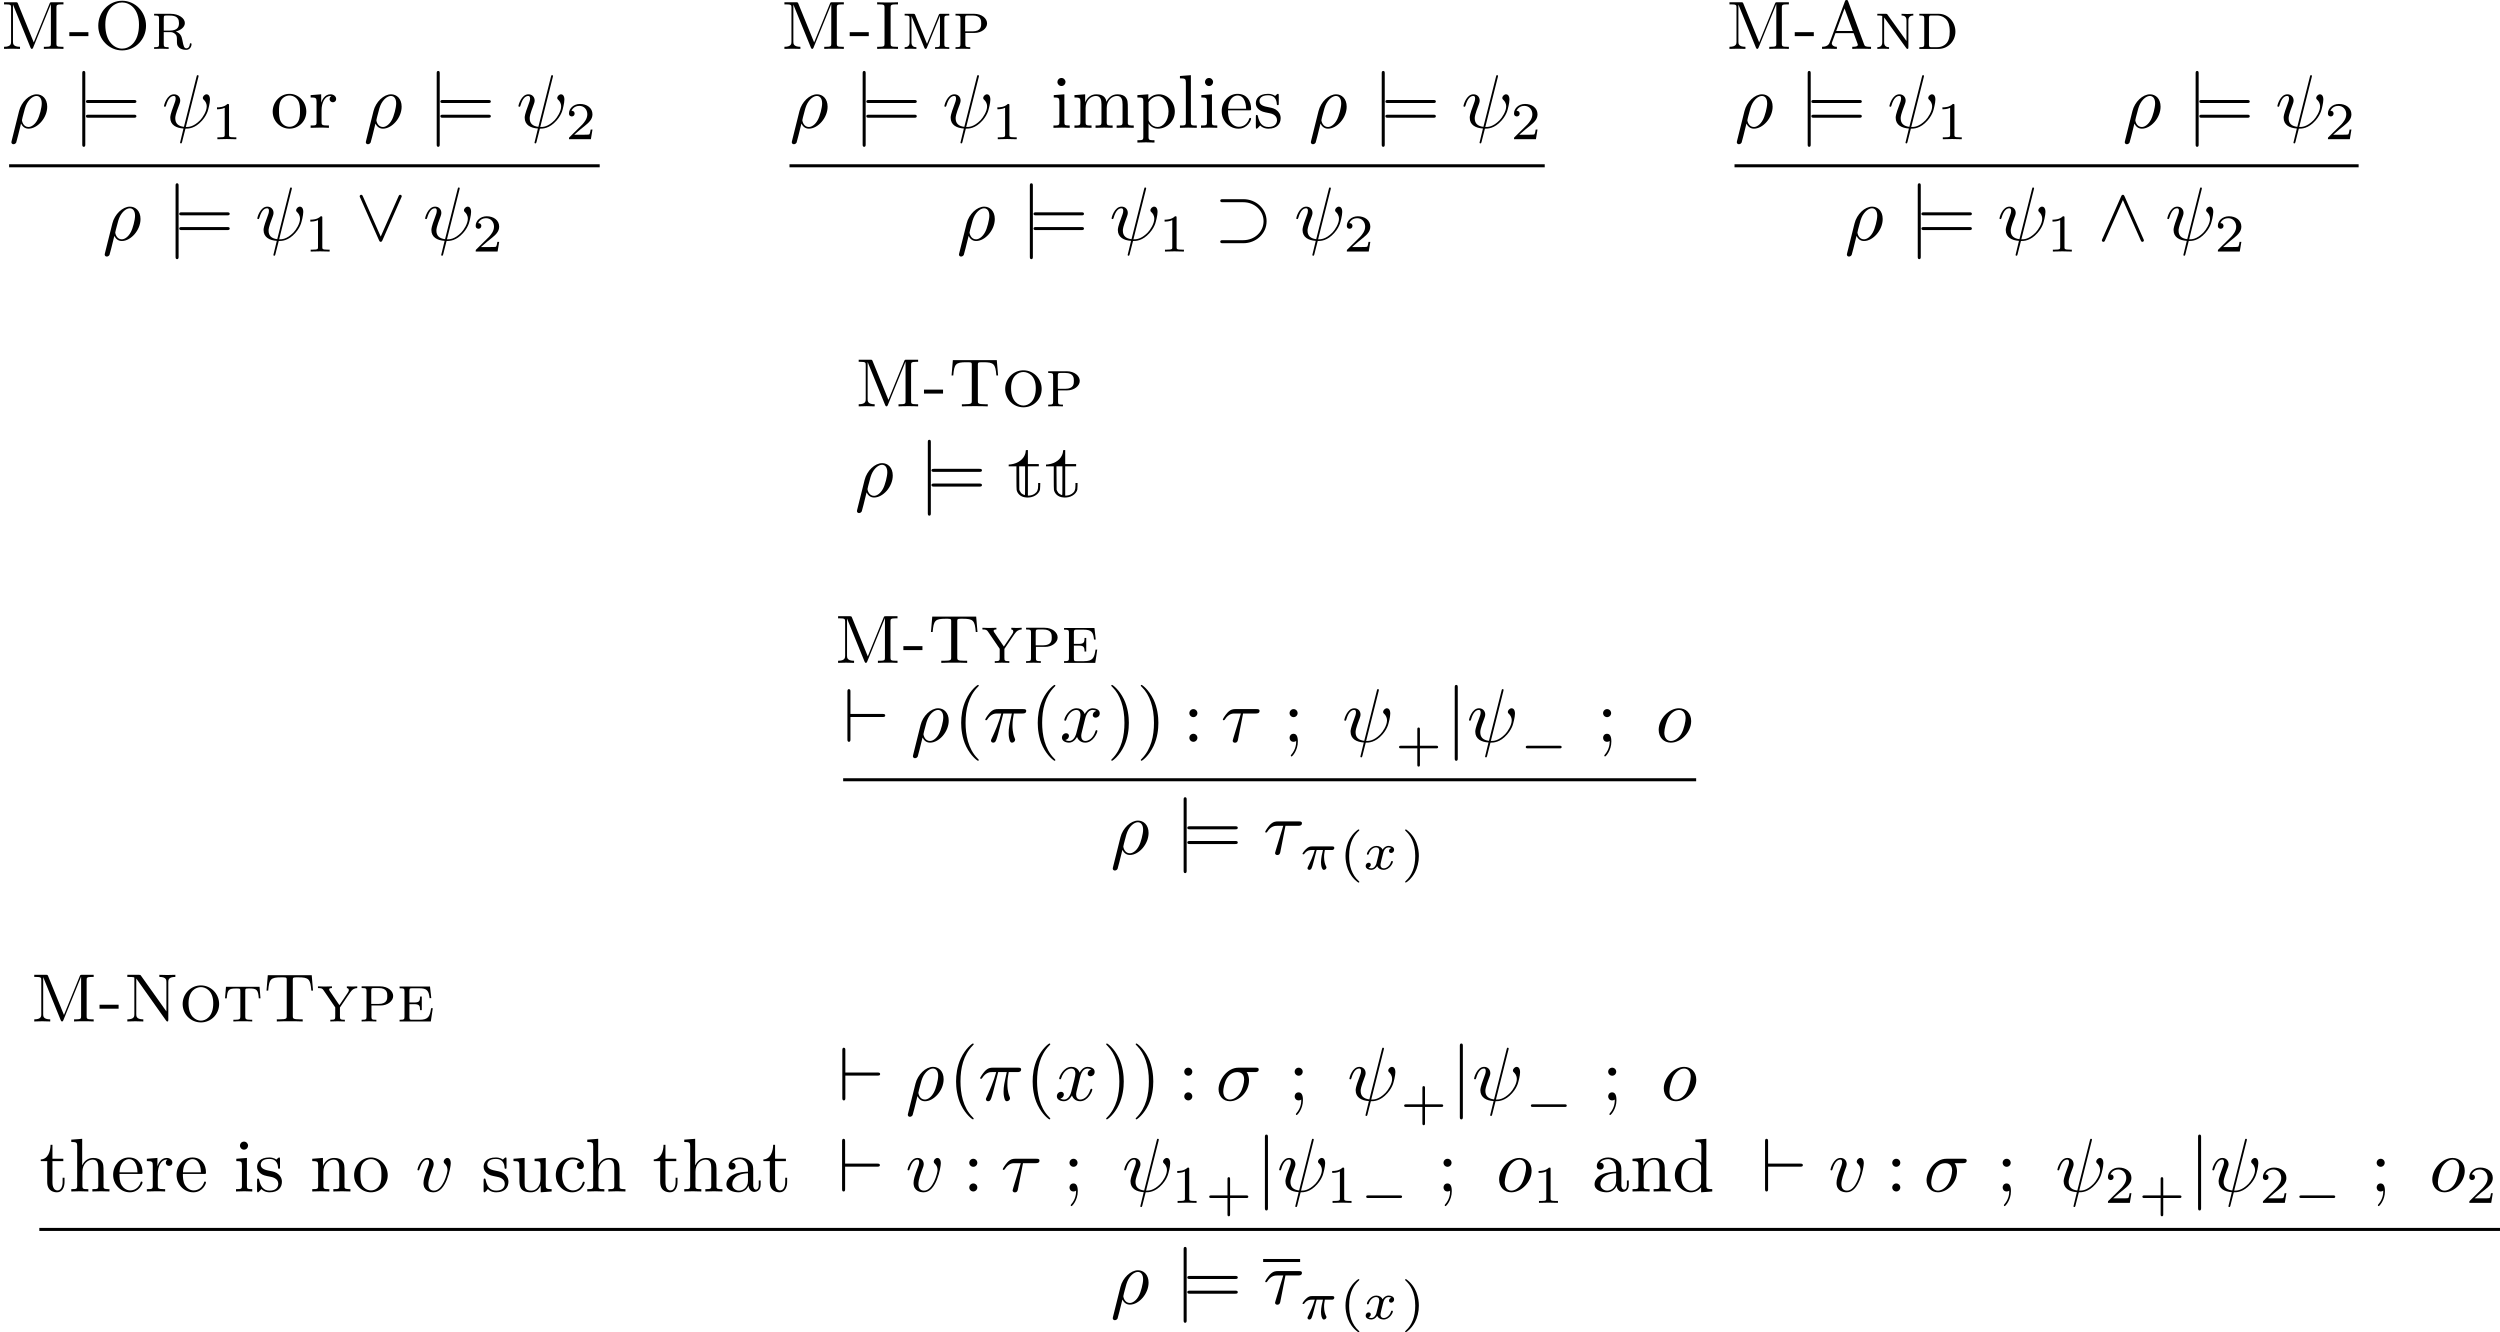 <?xml version='1.0' encoding='UTF-8'?>
<!-- This file was generated by dvisvgm 2.9.1 -->
<svg version='1.1' xmlns='http://www.w3.org/2000/svg' xmlns:xlink='http://www.w3.org/1999/xlink' width='459.423pt' height='244.819pt' viewBox='7.273 252.342 459.423 244.819'>
<defs>
<path id='g0-45' d='M3.039-1.863V-2.441H.259V-1.863H3.039Z'/>
<path id='g0-65' d='M7.621 0V-.309H7.442C6.804-.309 6.705-.399 6.605-.677L4.294-6.914C4.224-7.093 4.214-7.133 4.045-7.133C3.885-7.133 3.866-7.073 3.816-6.944L1.614-.996C1.524-.767 1.365-.319 .478-.309V0C.687-.01 1.086-.03 1.484-.03L2.64 0V-.309C2.132-.309 1.903-.568 1.903-.807C1.903-.867 1.903-.887 1.953-1.006L2.431-2.301H5.081L5.649-.777C5.699-.648 5.699-.628 5.699-.598C5.699-.309 5.141-.309 4.882-.309V0C5.24-.03 5.938-.03 6.316-.03L7.621 0ZM4.971-2.61H2.54L3.756-5.898L4.971-2.61Z'/>
<path id='g0-73' d='M3.537 0V-.309H3.278C2.491-.309 2.461-.418 2.461-.777V-6.027C2.461-6.386 2.491-6.496 3.278-6.496H3.537V-6.804C3.188-6.775 2.401-6.775 2.022-6.775C1.634-6.775 .847-6.775 .498-6.804V-6.496H.757C1.544-6.496 1.574-6.386 1.574-6.027V-.777C1.574-.418 1.544-.309 .757-.309H.498V0C.847-.03 1.634-.03 2.012-.03C2.401-.03 3.188-.03 3.537 0Z'/>
<path id='g0-77' d='M9.255 0V-.309H9.016C8.249-.309 8.229-.418 8.229-.777V-6.027C8.229-6.386 8.249-6.496 9.016-6.496H9.255V-6.804H7.572C7.342-6.804 7.313-6.804 7.233-6.615L4.922-.946L2.61-6.625C2.54-6.804 2.481-6.804 2.271-6.804H.588V-6.496H.827C1.594-6.496 1.614-6.386 1.614-6.027V-1.046C1.614-.777 1.614-.309 .588-.309V0L1.753-.03L2.919 0V-.309C1.893-.309 1.893-.777 1.893-1.046V-6.436L1.903-6.446L4.453-.179C4.493-.09 4.543 0 4.643 0S4.792-.09 4.832-.179L7.412-6.516L7.422-6.506V-.777C7.422-.418 7.402-.309 6.635-.309H6.396V0C6.765-.03 7.442-.03 7.831-.03S8.887-.03 9.255 0Z'/>
<path id='g0-78' d='M7.552-6.496V-6.804L6.386-6.775L5.22-6.804V-6.496C6.247-6.496 6.247-6.037 6.247-5.738V-1.465L2.55-6.665C2.451-6.795 2.441-6.804 2.232-6.804H.548V-6.496C.827-6.496 1.534-6.496 1.564-6.406C1.574-6.386 1.574-6.376 1.574-6.227V-1.066C1.574-.767 1.574-.309 .548-.309V0L1.714-.03L2.879 0V-.309C1.853-.309 1.853-.767 1.853-1.066V-6.267L6.207-.12C6.286 0 6.336 0 6.386 0C6.526 0 6.526-.07 6.526-.279V-5.738C6.526-6.037 6.526-6.496 7.552-6.496Z'/>
<path id='g0-79' d='M7.681-3.377C7.681-5.42 6.087-7.024 4.204-7.024C2.281-7.024 .717-5.4 .717-3.377C.717-1.365 2.301 .219 4.194 .219C6.117 .219 7.681-1.385 7.681-3.377ZM6.655-3.527C6.655-.927 5.22-.04 4.204-.04C3.128-.04 1.743-.976 1.743-3.527C1.743-5.958 3.188-6.775 4.194-6.775C5.24-6.775 6.655-5.928 6.655-3.527Z'/>
<path id='g0-84' d='M7.303-4.503L7.113-6.745H.707L.518-4.503H.767C.907-6.177 1.106-6.436 2.67-6.436C2.859-6.436 3.148-6.436 3.248-6.416C3.467-6.386 3.467-6.267 3.467-6.037V-.787C3.467-.448 3.467-.309 2.421-.309H2.022V0C2.431-.03 3.447-.03 3.905-.03S5.39-.03 5.798 0V-.309H5.4C4.354-.309 4.354-.448 4.354-.787V-6.037C4.354-6.267 4.354-6.386 4.573-6.416C4.672-6.436 4.961-6.436 5.151-6.436C6.705-6.436 6.914-6.177 7.054-4.503H7.303Z'/>
<path id='g0-100' d='M5.709-2.521C5.709-3.895 4.682-5.121 3.248-5.121H.448V-4.872C1.116-4.872 1.166-4.812 1.166-4.403V-.717C1.166-.309 1.116-.249 .448-.249V0H3.248C4.653 0 5.709-1.156 5.709-2.521ZM4.882-2.521C4.882-1.704 4.732-1.285 4.523-.966C4.364-.747 3.935-.249 3.019-.249H2.252C1.903-.249 1.853-.279 1.853-.677V-4.443C1.853-4.842 1.903-4.872 2.252-4.872H3.019C3.875-4.872 4.304-4.403 4.443-4.224C4.663-3.945 4.882-3.527 4.882-2.521Z'/>
<path id='g0-101' d='M5.27-1.933H5.021C4.852-.727 4.613-.249 3.337-.249H2.262C1.913-.249 1.863-.279 1.863-.677V-2.521H2.56C3.298-2.521 3.417-2.321 3.417-1.654H3.666V-3.636H3.417C3.417-2.969 3.298-2.77 2.56-2.77H1.863V-4.413C1.863-4.812 1.913-4.842 2.262-4.842H3.278C4.433-4.842 4.692-4.493 4.802-3.407H5.051L4.862-5.091H.428V-4.842C1.096-4.842 1.146-4.782 1.146-4.374V-.717C1.146-.309 1.096-.249 .428-.249V0H4.981L5.27-1.933Z'/>
<path id='g0-109' d='M6.974 0V-.249C6.306-.249 6.257-.309 6.257-.717V-4.403C6.257-4.812 6.306-4.872 6.974-4.872V-5.121H5.768C5.539-5.121 5.509-5.121 5.43-4.932L3.726-.747L2.012-4.941C1.943-5.121 1.883-5.121 1.674-5.121H.468V-4.872C1.136-4.872 1.186-4.812 1.186-4.403V-1.006C1.186-.777 1.186-.249 .468-.249V0L1.325-.03C1.474-.03 1.933-.02 2.182 0V-.249C1.465-.249 1.465-.777 1.465-1.006V-4.752L1.474-4.762L3.337-.179C3.377-.09 3.427 0 3.527 0S3.676-.09 3.716-.179L5.609-4.832L5.619-4.822V-.717C5.619-.309 5.569-.249 4.902-.249V0L5.938-.03C6.286-.03 6.645-.01 6.974 0Z'/>
<path id='g0-110' d='M5.679-4.872V-5.121L4.822-5.091C4.672-5.091 4.214-5.101 3.965-5.121V-4.872C4.682-4.872 4.682-4.344 4.682-4.115V-1.156L1.923-4.991C1.833-5.121 1.813-5.121 1.624-5.121H.428V-4.872C.667-4.872 .946-4.872 1.146-4.802V-1.006C1.146-.777 1.146-.249 .428-.249V0L1.285-.03C1.435-.03 1.893-.02 2.142 0V-.249C1.425-.249 1.425-.777 1.425-1.006V-4.573L1.524-4.453L4.653-.11C4.732 0 4.762 0 4.822 0C4.961 0 4.961-.07 4.961-.259V-4.115C4.961-4.344 4.961-4.872 5.679-4.872Z'/>
<path id='g0-111' d='M5.828-2.54C5.828-4.025 4.643-5.26 3.168-5.26C1.684-5.26 .508-4.025 .508-2.54C.508-1.036 1.714 .139 3.168 .139S5.828-1.036 5.828-2.54ZM4.971-2.65C4.971-.687 3.875-.12 3.168-.12S1.365-.687 1.365-2.65C1.365-4.523 2.501-5.011 3.168-5.011C3.846-5.011 4.971-4.513 4.971-2.65Z'/>
<path id='g0-112' d='M5.051-3.716C5.051-4.433 4.294-5.121 3.148-5.121H.448V-4.872C1.116-4.872 1.166-4.812 1.166-4.403V-.717C1.166-.309 1.116-.249 .448-.249V0L1.524-.03L2.6 0V-.249C1.933-.249 1.883-.309 1.883-.717V-2.331H3.218C4.214-2.331 5.051-2.959 5.051-3.716ZM4.194-3.716C4.194-3.328 4.194-2.56 2.939-2.56H1.853V-4.443C1.853-4.842 1.903-4.872 2.252-4.872H2.939C4.194-4.872 4.194-4.115 4.194-3.716Z'/>
<path id='g0-114' d='M5.908-.677C5.908-.727 5.908-.827 5.778-.827C5.669-.827 5.659-.737 5.659-.697C5.589-.09 5.23-.08 5.161-.08C4.961-.08 4.872-.209 4.812-.319C4.732-.478 4.672-.757 4.543-1.395C4.463-1.743 4.364-2.252 3.616-2.54C4.314-2.72 4.932-3.168 4.932-3.776C4.932-4.473 4.045-5.121 2.839-5.121H.448V-4.872C1.116-4.872 1.166-4.812 1.166-4.403V-.717C1.166-.309 1.116-.249 .448-.249V0L1.504-.03L2.57 0V-.249C1.903-.249 1.853-.309 1.853-.717V-2.451H2.75C2.999-2.451 3.258-2.441 3.567-2.132C3.776-1.913 3.776-1.674 3.776-1.235C3.776-.677 3.776-.498 4.095-.189C4.274-.01 4.672 .139 5.121 .139C5.758 .139 5.908-.478 5.908-.677ZM4.075-3.776C4.075-3.387 4.025-2.67 2.73-2.67H1.853V-4.443C1.853-4.692 1.873-4.792 1.973-4.842C2.042-4.872 2.311-4.872 2.491-4.872C3.228-4.872 4.075-4.842 4.075-3.776Z'/>
<path id='g0-116' d='M5.529-3.377L5.39-5.061H.498L.359-3.377H.608C.697-4.633 .897-4.812 2.002-4.812C2.56-4.812 2.59-4.812 2.59-4.384V-.757C2.59-.359 2.55-.249 1.783-.249H1.574V0C1.963-.03 2.55-.03 2.949-.03S3.935-.03 4.324 0V-.249H4.115C3.347-.249 3.308-.359 3.308-.757V-4.384C3.308-4.812 3.337-4.812 3.895-4.812C4.971-4.812 5.191-4.643 5.28-3.377H5.529Z'/>
<path id='g0-121' d='M5.918-4.872V-5.121C5.709-5.101 5.43-5.091 5.22-5.091C4.951-5.091 4.672-5.101 4.403-5.121V-4.872C4.623-4.852 4.692-4.732 4.692-4.573C4.692-4.423 4.613-4.304 4.543-4.194L3.318-2.381L1.943-4.403C1.893-4.473 1.823-4.573 1.823-4.672C1.823-4.872 2.112-4.872 2.232-4.872V-5.121L1.156-5.091C.887-5.091 .488-5.101 .189-5.121V-4.872C.707-4.872 .827-4.812 1.006-4.553L2.71-2.052V-.717C2.71-.309 2.66-.249 1.993-.249V0L3.049-.03L4.115 0V-.249C3.437-.249 3.397-.309 3.397-.747V-2.042L4.842-4.174C5.2-4.712 5.529-4.852 5.918-4.872Z'/>
<path id='g24-25' d='M4.491-2.803C4.491-3.006 4.31-3.006 4.191-3.006H1.562C1.276-3.006 1.081-2.943 .767-2.65C.586-2.49 .314-2.113 .314-2.05C.314-1.967 .404-1.967 .432-1.967C.509-1.967 .516-1.981 .558-2.043C.914-2.532 1.346-2.532 1.499-2.532H1.925C1.709-1.764 1.332-.941 1.123-.523C1.081-.432 1.011-.286 .99-.258C.983-.23 .969-.202 .969-.153C.969-.042 1.053 .07 1.213 .07C1.492 .07 1.569-.244 1.736-.872L2.169-2.532H2.999C2.894-2.113 2.741-1.478 2.741-.928C2.741-.649 2.776-.46 2.817-.307C2.929 .042 3.02 .07 3.131 .07C3.292 .07 3.459-.077 3.459-.244C3.459-.3 3.445-.328 3.403-.398C3.271-.656 3.145-1.053 3.145-1.625C3.145-1.757 3.145-2.036 3.243-2.532H4.115C4.24-2.532 4.296-2.532 4.373-2.587C4.47-2.657 4.491-2.769 4.491-2.803Z'/>
<path id='g24-120' d='M3.905-.997C3.905-1.088 3.815-1.088 3.794-1.088C3.696-1.088 3.689-1.053 3.661-.969C3.515-.488 3.096-.126 2.706-.126C2.427-.126 2.28-.314 2.28-.579C2.28-.76 2.448-1.395 2.643-2.169C2.783-2.706 3.096-2.88 3.327-2.88C3.327-2.88 3.557-2.88 3.703-2.783C3.48-2.72 3.396-2.525 3.396-2.399C3.396-2.246 3.515-2.141 3.675-2.141S4.066-2.273 4.066-2.566C4.066-2.957 3.619-3.075 3.34-3.075C2.992-3.075 2.713-2.845 2.559-2.58C2.434-2.866 2.113-3.075 1.723-3.075C.941-3.075 .495-2.218 .495-2.008C.495-1.918 .593-1.918 .614-1.918C.704-1.918 .711-1.946 .746-2.036C.921-2.58 1.36-2.88 1.702-2.88C1.932-2.88 2.12-2.755 2.12-2.42C2.12-2.28 2.036-1.932 1.974-1.695L1.736-.739C1.667-.502 1.437-.126 1.081-.126C1.06-.126 .851-.126 .704-.223C.99-.314 1.011-.565 1.011-.607C1.011-.76 .893-.865 .732-.865C.537-.865 .335-.697 .335-.439C.335-.091 .725 .07 1.067 .07C1.388 .07 1.674-.133 1.848-.425C2.015-.056 2.399 .07 2.678 .07C3.48 .07 3.905-.802 3.905-.997Z'/>
<path id='g27-40' d='M2.615 1.653C2.615 1.611 2.594 1.597 2.545 1.548C1.618 .711 1.276-.474 1.276-1.743C1.276-3.626 1.995-4.547 2.566-5.063C2.594-5.091 2.615-5.112 2.615-5.147C2.615-5.23 2.532-5.23 2.476-5.23C1.151-4.296 .802-2.817 .802-1.75C.802-.767 1.095 .76 2.476 1.736C2.532 1.736 2.615 1.736 2.615 1.653Z'/>
<path id='g27-41' d='M2.301-1.743C2.301-2.727 2.008-4.254 .628-5.23C.579-5.23 .495-5.23 .495-5.147C.495-5.112 .516-5.091 .558-5.042C1.158-4.491 1.827-3.55 1.827-1.75C1.827-.293 1.374 .809 .621 1.492C.502 1.611 .495 1.618 .495 1.653S.516 1.736 .586 1.736C.669 1.736 1.332 1.276 1.792 .404C2.099-.174 2.301-.928 2.301-1.743Z'/>
<path id='g27-43' d='M5.621-1.743C5.621-1.918 5.461-1.918 5.363-1.918H3.229V-4.059C3.229-4.149 3.229-4.317 3.062-4.317C2.887-4.317 2.887-4.156 2.887-4.059V-1.918H.746C.656-1.918 .488-1.918 .488-1.75C.488-1.576 .649-1.576 .746-1.576H2.887V.565C2.887 .656 2.887 .823 3.055 .823C3.229 .823 3.229 .663 3.229 .565V-1.576H5.363C5.454-1.576 5.621-1.576 5.621-1.743Z'/>
<path id='g27-49' d='M3.299 0V-.251H3.034C2.336-.251 2.336-.342 2.336-.572V-4.435C2.336-4.624 2.322-4.631 2.127-4.631C1.681-4.191 1.046-4.184 .76-4.184V-3.933C.928-3.933 1.388-3.933 1.771-4.129V-.572C1.771-.342 1.771-.251 1.074-.251H.809V0L2.05-.028L3.299 0Z'/>
<path id='g27-50' d='M3.522-1.269H3.285C3.264-1.116 3.194-.704 3.103-.635C3.048-.593 2.511-.593 2.413-.593H1.13C1.862-1.241 2.106-1.437 2.525-1.764C3.041-2.176 3.522-2.608 3.522-3.271C3.522-4.115 2.783-4.631 1.89-4.631C1.025-4.631 .439-4.024 .439-3.382C.439-3.027 .739-2.992 .809-2.992C.976-2.992 1.179-3.11 1.179-3.361C1.179-3.487 1.13-3.731 .767-3.731C.983-4.226 1.458-4.38 1.785-4.38C2.483-4.38 2.845-3.836 2.845-3.271C2.845-2.664 2.413-2.183 2.19-1.932L.509-.272C.439-.209 .439-.195 .439 0H3.313L3.522-1.269Z'/>
<path id='g34-40' d='M3.298 2.391C3.298 2.361 3.298 2.341 3.128 2.172C1.883 .917 1.564-.966 1.564-2.491C1.564-4.224 1.943-5.958 3.168-7.203C3.298-7.323 3.298-7.342 3.298-7.372C3.298-7.442 3.258-7.472 3.198-7.472C3.098-7.472 2.202-6.795 1.614-5.529C1.106-4.433 .986-3.328 .986-2.491C.986-1.714 1.096-.508 1.644 .618C2.242 1.843 3.098 2.491 3.198 2.491C3.258 2.491 3.298 2.461 3.298 2.391Z'/>
<path id='g34-41' d='M2.879-2.491C2.879-3.268 2.77-4.473 2.222-5.599C1.624-6.824 .767-7.472 .667-7.472C.608-7.472 .568-7.432 .568-7.372C.568-7.342 .568-7.323 .757-7.143C1.733-6.157 2.301-4.573 2.301-2.491C2.301-.787 1.933 .966 .697 2.222C.568 2.341 .568 2.361 .568 2.391C.568 2.451 .608 2.491 .667 2.491C.767 2.491 1.664 1.813 2.252 .548C2.76-.548 2.879-1.654 2.879-2.491Z'/>
<path id='g34-58' d='M1.913-3.766C1.913-4.055 1.674-4.294 1.385-4.294S.857-4.055 .857-3.766S1.096-3.238 1.385-3.238S1.913-3.477 1.913-3.766ZM1.913-.528C1.913-.817 1.674-1.056 1.385-1.056S.857-.817 .857-.528S1.096 0 1.385 0S1.913-.239 1.913-.528Z'/>
<path id='g34-59' d='M1.913-3.766C1.913-4.055 1.674-4.294 1.385-4.294S.857-4.055 .857-3.766S1.096-3.238 1.385-3.238S1.913-3.477 1.913-3.766ZM1.943-.03C1.943-.319 1.923-1.056 1.385-1.056C1.036-1.056 .857-.787 .857-.528S1.026 0 1.385 0C1.435 0 1.465-.01 1.465-.01C1.534-.02 1.644-.04 1.724-.11C1.724 .169 1.724 .946 1.086 1.684C1.016 1.763 1.016 1.783 1.016 1.813C1.016 1.883 1.066 1.923 1.116 1.923C1.225 1.923 1.943 1.126 1.943-.03Z'/>
<path id='g34-61' d='M7.183-3.457C7.183-3.656 6.994-3.656 6.854-3.656H.887C.747-3.656 .558-3.656 .558-3.457S.747-3.258 .897-3.258H6.844C6.994-3.258 7.183-3.258 7.183-3.457ZM7.183-1.524C7.183-1.724 6.994-1.724 6.844-1.724H.897C.747-1.724 .558-1.724 .558-1.524S.747-1.325 .887-1.325H6.854C6.994-1.325 7.183-1.325 7.183-1.524Z'/>
<path id='g34-97' d='M4.812-.887V-1.445H4.563V-.887C4.563-.309 4.314-.249 4.204-.249C3.875-.249 3.836-.697 3.836-.747V-2.74C3.836-3.158 3.836-3.547 3.477-3.915C3.088-4.304 2.59-4.463 2.112-4.463C1.295-4.463 .608-3.995 .608-3.337C.608-3.039 .807-2.869 1.066-2.869C1.345-2.869 1.524-3.068 1.524-3.328C1.524-3.447 1.474-3.776 1.016-3.786C1.285-4.134 1.773-4.244 2.092-4.244C2.58-4.244 3.148-3.856 3.148-2.969V-2.6C2.64-2.57 1.943-2.54 1.315-2.242C.568-1.903 .319-1.385 .319-.946C.319-.139 1.285 .11 1.913 .11C2.57 .11 3.029-.289 3.218-.757C3.258-.359 3.527 .06 3.995 .06C4.204 .06 4.812-.08 4.812-.887ZM3.148-1.395C3.148-.448 2.431-.11 1.983-.11C1.494-.11 1.086-.458 1.086-.956C1.086-1.504 1.504-2.331 3.148-2.391V-1.395Z'/>
<path id='g34-99' d='M4.134-1.186C4.134-1.285 4.035-1.285 4.005-1.285C3.915-1.285 3.895-1.245 3.875-1.186C3.587-.259 2.939-.139 2.57-.139C2.042-.139 1.166-.568 1.166-2.172C1.166-3.796 1.983-4.214 2.511-4.214C2.6-4.214 3.228-4.204 3.577-3.846C3.168-3.816 3.108-3.517 3.108-3.387C3.108-3.128 3.288-2.929 3.567-2.929C3.826-2.929 4.025-3.098 4.025-3.397C4.025-4.075 3.268-4.463 2.501-4.463C1.255-4.463 .339-3.387 .339-2.152C.339-.877 1.325 .11 2.481 .11C3.816 .11 4.134-1.086 4.134-1.186Z'/>
<path id='g34-100' d='M5.25 0V-.309C4.553-.309 4.473-.379 4.473-.867V-6.914L3.039-6.804V-6.496C3.736-6.496 3.816-6.426 3.816-5.938V-3.786C3.527-4.144 3.098-4.403 2.56-4.403C1.385-4.403 .339-3.427 .339-2.142C.339-.877 1.315 .11 2.451 .11C3.088 .11 3.537-.229 3.786-.548V.11L5.25 0ZM3.786-1.176C3.786-.996 3.786-.976 3.676-.807C3.377-.329 2.929-.11 2.501-.11C2.052-.11 1.694-.369 1.455-.747C1.196-1.156 1.166-1.724 1.166-2.132C1.166-2.501 1.186-3.098 1.474-3.547C1.684-3.856 2.062-4.184 2.6-4.184C2.949-4.184 3.367-4.035 3.676-3.587C3.786-3.417 3.786-3.397 3.786-3.218V-1.176Z'/>
<path id='g34-101' d='M4.134-1.186C4.134-1.285 4.055-1.305 4.005-1.305C3.915-1.305 3.895-1.245 3.875-1.166C3.527-.139 2.63-.139 2.531-.139C2.032-.139 1.634-.438 1.405-.807C1.106-1.285 1.106-1.943 1.106-2.301H3.885C4.105-2.301 4.134-2.301 4.134-2.511C4.134-3.497 3.597-4.463 2.351-4.463C1.196-4.463 .279-3.437 .279-2.192C.279-.857 1.325 .11 2.471 .11C3.686 .11 4.134-.996 4.134-1.186ZM3.477-2.511H1.116C1.176-3.995 2.012-4.244 2.351-4.244C3.377-4.244 3.477-2.899 3.477-2.511Z'/>
<path id='g34-104' d='M5.33 0V-.309C4.812-.309 4.563-.309 4.553-.608V-2.511C4.553-3.367 4.553-3.676 4.244-4.035C4.105-4.204 3.776-4.403 3.198-4.403C2.361-4.403 1.923-3.806 1.763-3.447H1.753V-6.914L.319-6.804V-6.496C1.016-6.496 1.096-6.426 1.096-5.938V-.757C1.096-.309 .986-.309 .319-.309V0L1.445-.03L2.56 0V-.309C1.893-.309 1.783-.309 1.783-.757V-2.59C1.783-3.626 2.491-4.184 3.128-4.184C3.756-4.184 3.866-3.646 3.866-3.078V-.757C3.866-.309 3.756-.309 3.088-.309V0L4.214-.03L5.33 0Z'/>
<path id='g34-105' d='M2.461 0V-.309C1.803-.309 1.763-.359 1.763-.747V-4.403L.369-4.294V-3.985C1.016-3.985 1.106-3.925 1.106-3.437V-.757C1.106-.309 .996-.309 .329-.309V0L1.425-.03C1.773-.03 2.122-.01 2.461 0ZM1.913-6.017C1.913-6.286 1.684-6.545 1.385-6.545C1.046-6.545 .847-6.267 .847-6.017C.847-5.748 1.076-5.489 1.375-5.489C1.714-5.489 1.913-5.768 1.913-6.017Z'/>
<path id='g34-108' d='M2.54 0V-.309C1.873-.309 1.763-.309 1.763-.757V-6.914L.329-6.804V-6.496C1.026-6.496 1.106-6.426 1.106-5.938V-.757C1.106-.309 .996-.309 .329-.309V0L1.435-.03L2.54 0Z'/>
<path id='g34-109' d='M8.1 0V-.309C7.582-.309 7.333-.309 7.323-.608V-2.511C7.323-3.367 7.323-3.676 7.014-4.035C6.874-4.204 6.545-4.403 5.968-4.403C5.131-4.403 4.692-3.806 4.523-3.427C4.384-4.294 3.646-4.403 3.198-4.403C2.471-4.403 2.002-3.975 1.724-3.357V-4.403L.319-4.294V-3.985C1.016-3.985 1.096-3.915 1.096-3.427V-.757C1.096-.309 .986-.309 .319-.309V0L1.445-.03L2.56 0V-.309C1.893-.309 1.783-.309 1.783-.757V-2.59C1.783-3.626 2.491-4.184 3.128-4.184C3.756-4.184 3.866-3.646 3.866-3.078V-.757C3.866-.309 3.756-.309 3.088-.309V0L4.214-.03L5.33 0V-.309C4.663-.309 4.553-.309 4.553-.757V-2.59C4.553-3.626 5.26-4.184 5.898-4.184C6.526-4.184 6.635-3.646 6.635-3.078V-.757C6.635-.309 6.526-.309 5.858-.309V0L6.984-.03L8.1 0Z'/>
<path id='g34-110' d='M5.33 0V-.309C4.812-.309 4.563-.309 4.553-.608V-2.511C4.553-3.367 4.553-3.676 4.244-4.035C4.105-4.204 3.776-4.403 3.198-4.403C2.471-4.403 2.002-3.975 1.724-3.357V-4.403L.319-4.294V-3.985C1.016-3.985 1.096-3.915 1.096-3.427V-.757C1.096-.309 .986-.309 .319-.309V0L1.445-.03L2.56 0V-.309C1.893-.309 1.783-.309 1.783-.757V-2.59C1.783-3.626 2.491-4.184 3.128-4.184C3.756-4.184 3.866-3.646 3.866-3.078V-.757C3.866-.309 3.756-.309 3.088-.309V0L4.214-.03L5.33 0Z'/>
<path id='g34-111' d='M4.692-2.132C4.692-3.407 3.696-4.463 2.491-4.463C1.245-4.463 .279-3.377 .279-2.132C.279-.847 1.315 .11 2.481 .11C3.686 .11 4.692-.867 4.692-2.132ZM3.866-2.212C3.866-1.853 3.866-1.315 3.646-.877C3.427-.428 2.989-.139 2.491-.139C2.062-.139 1.624-.349 1.355-.807C1.106-1.245 1.106-1.853 1.106-2.212C1.106-2.6 1.106-3.138 1.345-3.577C1.614-4.035 2.082-4.244 2.481-4.244C2.919-4.244 3.347-4.025 3.606-3.597S3.866-2.59 3.866-2.212Z'/>
<path id='g34-112' d='M5.191-2.152C5.191-3.417 4.224-4.403 3.108-4.403C2.331-4.403 1.913-3.965 1.714-3.746V-4.403L.279-4.294V-3.985C.986-3.985 1.056-3.925 1.056-3.487V1.176C1.056 1.624 .946 1.624 .279 1.624V1.933L1.395 1.903L2.521 1.933V1.624C1.853 1.624 1.743 1.624 1.743 1.176V-.498V-.588C1.793-.428 2.212 .11 2.969 .11C4.154 .11 5.191-.867 5.191-2.152ZM4.364-2.152C4.364-.946 3.666-.11 2.929-.11C2.531-.11 2.152-.309 1.883-.717C1.743-.927 1.743-.936 1.743-1.136V-3.357C2.032-3.866 2.521-4.154 3.029-4.154C3.756-4.154 4.364-3.278 4.364-2.152Z'/>
<path id='g34-114' d='M3.626-3.796C3.626-4.115 3.318-4.403 2.889-4.403C2.162-4.403 1.803-3.736 1.664-3.308V-4.403L.279-4.294V-3.985C.976-3.985 1.056-3.915 1.056-3.427V-.757C1.056-.309 .946-.309 .279-.309V0L1.415-.03C1.813-.03 2.281-.03 2.68 0V-.309H2.471C1.733-.309 1.714-.418 1.714-.777V-2.311C1.714-3.298 2.132-4.184 2.889-4.184C2.959-4.184 2.979-4.184 2.999-4.174C2.969-4.164 2.77-4.045 2.77-3.786C2.77-3.507 2.979-3.357 3.198-3.357C3.377-3.357 3.626-3.477 3.626-3.796Z'/>
<path id='g34-115' d='M3.587-1.275C3.587-1.803 3.288-2.102 3.168-2.222C2.839-2.54 2.451-2.62 2.032-2.7C1.474-2.809 .807-2.939 .807-3.517C.807-3.866 1.066-4.274 1.923-4.274C3.019-4.274 3.068-3.377 3.088-3.068C3.098-2.979 3.208-2.979 3.208-2.979C3.337-2.979 3.337-3.029 3.337-3.218V-4.224C3.337-4.394 3.337-4.463 3.228-4.463C3.178-4.463 3.158-4.463 3.029-4.344C2.999-4.304 2.899-4.214 2.859-4.184C2.481-4.463 2.072-4.463 1.923-4.463C.707-4.463 .329-3.796 .329-3.238C.329-2.889 .488-2.61 .757-2.391C1.076-2.132 1.355-2.072 2.072-1.933C2.291-1.893 3.108-1.733 3.108-1.016C3.108-.508 2.76-.11 1.983-.11C1.146-.11 .787-.677 .598-1.524C.568-1.654 .558-1.694 .458-1.694C.329-1.694 .329-1.624 .329-1.445V-.13C.329 .04 .329 .11 .438 .11C.488 .11 .498 .1 .687-.09C.707-.11 .707-.13 .887-.319C1.325 .1 1.773 .11 1.983 .11C3.128 .11 3.587-.558 3.587-1.275Z'/>
<path id='g34-116' d='M3.308-1.235V-1.803H3.059V-1.255C3.059-.518 2.76-.139 2.391-.139C1.724-.139 1.724-1.046 1.724-1.215V-3.985H3.148V-4.294H1.724V-6.127H1.474C1.465-5.31 1.166-4.244 .189-4.204V-3.985H1.036V-1.235C1.036-.01 1.963 .11 2.321 .11C3.029 .11 3.308-.598 3.308-1.235Z'/>
<path id='g34-117' d='M5.33 0V-.309C4.633-.309 4.553-.379 4.553-.867V-4.403L3.088-4.294V-3.985C3.786-3.985 3.866-3.915 3.866-3.427V-1.654C3.866-.787 3.387-.11 2.66-.11C1.823-.11 1.783-.578 1.783-1.096V-4.403L.319-4.294V-3.985C1.096-3.985 1.096-3.955 1.096-3.068V-1.574C1.096-.797 1.096 .11 2.61 .11C3.168 .11 3.606-.169 3.895-.787V.11L5.33 0Z'/>
<path id='g25-25' d='M5.649-4.055C5.649-4.294 5.44-4.294 5.25-4.294H1.913C1.694-4.294 1.315-4.294 .877-3.826C.528-3.437 .269-2.979 .269-2.929C.269-2.929 .269-2.829 .389-2.829C.468-2.829 .488-2.869 .548-2.949C1.036-3.716 1.614-3.716 1.813-3.716H2.381C2.062-2.511 1.524-1.305 1.106-.399C1.026-.249 1.026-.229 1.026-.159C1.026 .03 1.186 .11 1.315 .11C1.614 .11 1.694-.169 1.813-.538C1.953-.996 1.953-1.016 2.082-1.514L2.64-3.716H3.766C3.437-2.242 3.347-1.813 3.347-1.146C3.347-.996 3.347-.727 3.427-.389C3.527 .05 3.636 .11 3.786 .11C3.985 .11 4.194-.07 4.194-.269C4.194-.329 4.194-.349 4.134-.488C3.846-1.205 3.846-1.853 3.846-2.132C3.846-2.66 3.915-3.198 4.025-3.716H5.161C5.29-3.716 5.649-3.716 5.649-4.055Z'/>
<path id='g25-26' d='M5.001-2.78C5.001-3.836 4.344-4.403 3.616-4.403C2.65-4.403 1.604-3.407 1.305-2.192L.329 1.724C.299 1.843 .299 1.883 .299 1.883C.299 2.032 .408 2.152 .578 2.152C.787 2.152 .907 1.973 .927 1.943C.976 1.853 1.295 .518 1.564-.558C1.763-.159 2.082 .11 2.55 .11C3.716 .11 5.001-1.295 5.001-2.78ZM4.284-3.208C4.284-2.66 3.995-1.544 3.726-1.056C3.397-.428 2.919-.11 2.54-.11C1.843-.11 1.684-.907 1.684-.996C1.684-1.036 1.733-1.235 1.763-1.365C2.042-2.481 2.142-2.839 2.361-3.238C2.79-3.965 3.288-4.184 3.597-4.184C3.965-4.184 4.284-3.895 4.284-3.208Z'/>
<path id='g25-27' d='M5.649-4.055C5.649-4.294 5.44-4.294 5.26-4.294H2.989C1.484-4.294 .379-2.65 .379-1.465C.379-.588 .966 .11 1.873 .11C3.049 .11 4.374-1.096 4.374-2.63C4.374-2.8 4.374-3.278 4.065-3.716H5.161C5.29-3.716 5.649-3.716 5.649-4.055ZM3.736-2.75C3.736-2.281 3.537-1.465 3.198-.956C2.809-.369 2.271-.11 1.883-.11C1.395-.11 .996-.468 .996-1.186C.996-1.484 1.116-2.301 1.465-2.889C1.883-3.577 2.481-3.716 2.819-3.716C3.656-3.716 3.736-3.059 3.736-2.75Z'/>
<path id='g25-28' d='M5.091-4.055C5.091-4.294 4.882-4.294 4.692-4.294H1.903C1.704-4.294 1.315-4.294 .877-3.826C.548-3.467 .269-2.989 .269-2.929C.269-2.929 .269-2.829 .389-2.829C.468-2.829 .488-2.869 .548-2.949C1.036-3.716 1.604-3.716 1.813-3.716H2.64L1.664-.518C1.624-.399 1.564-.189 1.564-.149C1.564-.04 1.634 .12 1.853 .12C2.182 .12 2.232-.159 2.262-.309L2.929-3.716H4.603C4.732-3.716 5.091-3.716 5.091-4.055Z'/>
<path id='g25-32' d='M6.017-2.152C6.107-2.401 6.326-3.268 6.326-3.706C6.326-4.264 6.057-4.403 5.888-4.403C5.639-4.403 5.39-4.144 5.39-3.925C5.39-3.796 5.45-3.736 5.539-3.656C5.649-3.547 5.898-3.288 5.898-2.809C5.898-2.172 5.38-1.355 5.031-.996C4.154-.11 3.517-.11 3.158-.11L4.802-6.655C4.812-6.695 4.832-6.755 4.832-6.804C4.832-6.904 4.762-6.914 4.712-6.914C4.613-6.914 4.603-6.894 4.563-6.715L2.909-.13C2.152-.219 1.773-.588 1.773-1.245C1.773-1.445 1.773-1.704 2.311-3.098C2.351-3.218 2.421-3.387 2.421-3.587C2.421-4.035 2.102-4.403 1.604-4.403C.658-4.403 .289-2.959 .289-2.869C.289-2.77 .408-2.77 .408-2.77C.508-2.77 .518-2.79 .568-2.949C.837-3.895 1.235-4.184 1.574-4.184C1.654-4.184 1.823-4.184 1.823-3.866C1.823-3.606 1.724-3.357 1.594-3.009C1.116-1.753 1.116-1.494 1.116-1.325C1.116-.379 1.893 .03 2.849 .09C2.77 .448 2.77 .468 2.63 .996C2.6 1.106 2.401 1.913 2.401 1.943C2.401 1.943 2.401 2.042 2.521 2.042C2.521 2.042 2.59 2.042 2.61 2.002C2.64 1.983 2.7 1.733 2.73 1.594L3.108 .11C3.477 .11 4.354 .11 5.29-.956C5.699-1.415 5.908-1.853 6.017-2.152Z'/>
<path id='g25-111' d='M4.672-2.72C4.672-3.756 3.975-4.403 3.078-4.403C1.743-4.403 .408-2.989 .408-1.574C.408-.588 1.076 .11 2.002 .11C3.328 .11 4.672-1.265 4.672-2.72ZM3.945-3.108C3.945-2.72 3.746-1.674 3.367-1.026C3.019-.448 2.471-.11 2.012-.11C1.584-.11 1.146-.418 1.146-1.196C1.146-1.684 1.405-2.76 1.724-3.268C2.222-4.035 2.79-4.184 3.068-4.184C3.646-4.184 3.945-3.706 3.945-3.108Z'/>
<path id='g25-118' d='M4.663-3.706C4.663-4.244 4.403-4.403 4.224-4.403C3.975-4.403 3.736-4.144 3.736-3.925C3.736-3.796 3.786-3.736 3.895-3.626C4.105-3.427 4.234-3.168 4.234-2.809C4.234-2.391 3.626-.11 2.461-.11C1.953-.11 1.724-.458 1.724-.976C1.724-1.534 1.993-2.262 2.301-3.088C2.371-3.258 2.421-3.397 2.421-3.587C2.421-4.035 2.102-4.403 1.604-4.403C.667-4.403 .289-2.959 .289-2.869C.289-2.77 .408-2.77 .408-2.77C.508-2.77 .518-2.79 .568-2.949C.857-3.955 1.285-4.184 1.574-4.184C1.654-4.184 1.823-4.184 1.823-3.866C1.823-3.616 1.724-3.347 1.654-3.168C1.215-2.012 1.086-1.554 1.086-1.126C1.086-.05 1.963 .11 2.421 .11C4.095 .11 4.663-3.188 4.663-3.706Z'/>
<path id='g25-120' d='M4.941-1.425C4.941-1.524 4.852-1.524 4.822-1.524C4.732-1.524 4.712-1.484 4.692-1.415C4.364-.349 3.686-.11 3.367-.11C2.979-.11 2.819-.428 2.819-.767C2.819-.986 2.879-1.205 2.989-1.644L3.328-3.009C3.387-3.268 3.616-4.184 4.314-4.184C4.364-4.184 4.603-4.184 4.812-4.055C4.533-4.005 4.334-3.756 4.334-3.517C4.334-3.357 4.443-3.168 4.712-3.168C4.932-3.168 5.25-3.347 5.25-3.746C5.25-4.264 4.663-4.403 4.324-4.403C3.746-4.403 3.397-3.875 3.278-3.646C3.029-4.304 2.491-4.403 2.202-4.403C1.166-4.403 .598-3.118 .598-2.869C.598-2.77 .717-2.77 .717-2.77C.797-2.77 .827-2.79 .847-2.879C1.186-3.935 1.843-4.184 2.182-4.184C2.371-4.184 2.72-4.095 2.72-3.517C2.72-3.208 2.55-2.54 2.182-1.146C2.022-.528 1.674-.11 1.235-.11C1.176-.11 .946-.11 .737-.239C.986-.289 1.205-.498 1.205-.777C1.205-1.046 .986-1.126 .837-1.126C.538-1.126 .289-.867 .289-.548C.289-.09 .787 .11 1.225 .11C1.883 .11 2.242-.588 2.271-.648C2.391-.279 2.75 .11 3.347 .11C4.374 .11 4.941-1.176 4.941-1.425Z'/>
<path id='g21-0' d='M5.467-1.743C5.467-1.918 5.307-1.918 5.209-1.918H1.011C.914-1.918 .753-1.918 .753-1.743C.753-1.576 .921-1.576 1.011-1.576H5.209C5.3-1.576 5.467-1.576 5.467-1.743Z'/>
<path id='g6-116' d='M2.421-6.017C2.421-5.968 2.401-5.838 2.381-5.729C2.192-4.951 1.435-4.364 .478-4.244L.179-4.214V-4.095V-3.985H.687H1.196V-2.491C1.196-1.594 1.205-.946 1.225-.867C1.335-.389 1.724-.03 2.242 .07C3.049 .239 3.895-.09 4.204-.707C4.294-.907 4.304-.927 4.314-1.355L4.324-1.793H4.184H4.045V-1.445C4.045-.877 3.925-.618 3.587-.389C3.377-.249 3.178-.179 2.899-.149L2.7-.139V-2.062V-3.985H3.417H4.134V-4.134V-4.284H3.417H2.7V-5.2V-6.117H2.56C2.431-6.117 2.421-6.117 2.421-6.017ZM2.331-2.092C2.331-.538 2.331-.209 2.291-.209C2.212-.209 1.883-.389 1.803-.488C1.763-.538 1.694-.658 1.644-.747L1.574-.907L1.564-2.451L1.554-3.985H1.943H2.331Z'/>
<path id='g22-27' d='M6.914-2.491C6.914-4.164 5.479-5.38 3.885-5.38H1.156C1.016-5.38 .827-5.38 .827-5.181S1.016-4.981 1.156-4.981H3.856C5.34-4.981 6.516-3.875 6.516-2.491S5.35 0 3.856 0H1.156C1.016 0 .827 0 .827 .199S1.016 .399 1.156 .399H3.885C5.479 .399 6.914-.817 6.914-2.491Z'/>
<path id='g22-94' d='M6.077 .02C6.077-.01 6.077-.03 6.017-.149L3.537-5.758C3.497-5.858 3.447-5.958 3.318-5.958C3.228-5.958 3.158-5.908 3.098-5.768L.618-.149C.558-.03 .558-.01 .558 .02C.558 .13 .648 .219 .757 .219C.827 .219 .907 .199 .976 .03L3.318-5.27L5.659 .02C5.709 .13 5.748 .219 5.878 .219C5.988 .219 6.077 .13 6.077 .02Z'/>
<path id='g22-95' d='M6.077-5.758C6.077-5.868 5.988-5.958 5.878-5.958C5.808-5.958 5.729-5.938 5.659-5.768L3.318-.468L.976-5.758C.927-5.868 .887-5.958 .757-5.958C.648-5.958 .558-5.868 .558-5.758C.558-5.729 .558-5.709 .618-5.589L3.098 .02C3.138 .12 3.188 .219 3.318 .219C3.407 .219 3.477 .169 3.537 .03L6.017-5.589C6.077-5.709 6.077-5.729 6.077-5.758Z'/>
<path id='g22-96' d='M5.519-3.457C5.519-3.656 5.33-3.656 5.191-3.656H.956V-6.585C.956-6.725 .956-6.914 .757-6.914S.558-6.715 .558-6.575V-.339C.558-.199 .558 0 .757 0S.956-.189 .956-.329V-3.258H5.191C5.33-3.258 5.519-3.258 5.519-3.457Z'/>
<path id='g22-106' d='M1.584 2.162V-7.143C1.584-7.283 1.584-7.472 1.385-7.472S1.186-7.283 1.186-7.143V2.162C1.186 2.301 1.186 2.491 1.385 2.491S1.584 2.301 1.584 2.162Z'/>
<use id='g7-45' xlink:href='#g0-45' transform='scale(.9)'/>
<use id='g7-65' xlink:href='#g0-65' transform='scale(.9)'/>
<use id='g7-73' xlink:href='#g0-73' transform='scale(.9)'/>
<use id='g7-77' xlink:href='#g0-77' transform='scale(.9)'/>
<use id='g7-78' xlink:href='#g0-78' transform='scale(.9)'/>
<use id='g7-79' xlink:href='#g0-79' transform='scale(.9)'/>
<use id='g7-84' xlink:href='#g0-84' transform='scale(.9)'/>
<use id='g7-100' xlink:href='#g0-100' transform='scale(.9)'/>
<use id='g7-101' xlink:href='#g0-101' transform='scale(.9)'/>
<use id='g7-109' xlink:href='#g0-109' transform='scale(.9)'/>
<use id='g7-110' xlink:href='#g0-110' transform='scale(.9)'/>
<use id='g7-111' xlink:href='#g0-111' transform='scale(.9)'/>
<use id='g7-112' xlink:href='#g0-112' transform='scale(.9)'/>
<use id='g7-114' xlink:href='#g0-114' transform='scale(.9)'/>
<use id='g7-116' xlink:href='#g0-116' transform='scale(.9)'/>
<use id='g7-121' xlink:href='#g0-121' transform='scale(.9)'/>
</defs>
<g id='page1' transform='matrix(1.4 0 0 1.4 0 0)'>
<use x='5.195' y='186.664' xlink:href='#g7-77'/>
<use x='14.062' y='186.664' xlink:href='#g7-45'/>
<use x='17.449' y='186.664' xlink:href='#g7-79'/>
<use x='25.021' y='186.664' xlink:href='#g7-114'/>
<use x='6.391' y='197.025' xlink:href='#g25-26'/>
<use x='14.807' y='197.025' xlink:href='#g22-106'/>
<use x='15.914' y='197.025' xlink:href='#g34-61'/>
<use x='26.43' y='197.025' xlink:href='#g25-32'/>
<use x='32.92' y='198.52' xlink:href='#g27-49'/>
<use x='40.71' y='197.025' xlink:href='#g34-111'/>
<use x='45.691' y='197.025' xlink:href='#g34-114'/>
<use x='52.914' y='197.025' xlink:href='#g25-26'/>
<use x='61.331' y='197.025' xlink:href='#g22-106'/>
<use x='62.438' y='197.025' xlink:href='#g34-61'/>
<use x='72.954' y='197.025' xlink:href='#g25-32'/>
<use x='79.443' y='198.52' xlink:href='#g27-50'/>
<rect x='6.391' y='201.807' height='.398' width='77.522'/>
<use x='18.638' y='211.77' xlink:href='#g25-26'/>
<use x='27.055' y='211.77' xlink:href='#g22-106'/>
<use x='28.162' y='211.77' xlink:href='#g34-61'/>
<use x='38.678' y='211.77' xlink:href='#g25-32'/>
<use x='45.167' y='213.264' xlink:href='#g27-49'/>
<use x='51.851' y='211.77' xlink:href='#g22-95'/>
<use x='60.706' y='211.77' xlink:href='#g25-32'/>
<use x='67.196' y='213.264' xlink:href='#g27-50'/>
<use x='107.631' y='186.664' xlink:href='#g7-77'/>
<use x='116.498' y='186.664' xlink:href='#g7-45'/>
<use x='119.885' y='186.664' xlink:href='#g7-73'/>
<use x='123.521' y='186.664' xlink:href='#g7-109'/>
<use x='130.216' y='186.664' xlink:href='#g7-112'/>
<use x='108.827' y='197.025' xlink:href='#g25-26'/>
<use x='117.243' y='197.025' xlink:href='#g22-106'/>
<use x='118.35' y='197.025' xlink:href='#g34-61'/>
<use x='128.866' y='197.025' xlink:href='#g25-32'/>
<use x='135.356' y='198.52' xlink:href='#g27-49'/>
<use x='143.146' y='197.025' xlink:href='#g34-105'/>
<use x='145.913' y='197.025' xlink:href='#g34-109'/>
<use x='154.215' y='197.025' xlink:href='#g34-112'/>
<use x='159.75' y='197.025' xlink:href='#g34-108'/>
<use x='162.517' y='197.025' xlink:href='#g34-105'/>
<use x='165.285' y='197.025' xlink:href='#g34-101'/>
<use x='169.712' y='197.025' xlink:href='#g34-115'/>
<use x='176.963' y='197.025' xlink:href='#g25-26'/>
<use x='185.379' y='197.025' xlink:href='#g22-106'/>
<use x='186.486' y='197.025' xlink:href='#g34-61'/>
<use x='197.003' y='197.025' xlink:href='#g25-32'/>
<use x='203.492' y='198.52' xlink:href='#g27-50'/>
<rect x='108.827' y='201.807' height='.398' width='99.135'/>
<use x='130.774' y='211.77' xlink:href='#g25-26'/>
<use x='139.19' y='211.77' xlink:href='#g22-106'/>
<use x='140.297' y='211.77' xlink:href='#g34-61'/>
<use x='150.813' y='211.77' xlink:href='#g25-32'/>
<use x='157.303' y='213.264' xlink:href='#g27-49'/>
<use x='164.539' y='211.77' xlink:href='#g22-27'/>
<use x='175.056' y='211.77' xlink:href='#g25-32'/>
<use x='181.545' y='213.264' xlink:href='#g27-50'/>
<use x='231.68' y='186.664' xlink:href='#g7-77'/>
<use x='240.547' y='186.664' xlink:href='#g7-45'/>
<use x='243.934' y='186.664' xlink:href='#g7-65'/>
<use x='251.232' y='186.664' xlink:href='#g7-110'/>
<use x='256.731' y='186.664' xlink:href='#g7-100'/>
<use x='232.875' y='197.025' xlink:href='#g25-26'/>
<use x='241.292' y='197.025' xlink:href='#g22-106'/>
<use x='242.399' y='197.025' xlink:href='#g34-61'/>
<use x='252.915' y='197.025' xlink:href='#g25-32'/>
<use x='259.405' y='198.52' xlink:href='#g27-49'/>
<use x='283.799' y='197.025' xlink:href='#g25-26'/>
<use x='292.215' y='197.025' xlink:href='#g22-106'/>
<use x='293.322' y='197.025' xlink:href='#g34-61'/>
<use x='303.839' y='197.025' xlink:href='#g25-32'/>
<use x='310.328' y='198.52' xlink:href='#g27-50'/>
<rect x='232.875' y='201.807' height='.398' width='81.922'/>
<use x='247.323' y='211.77' xlink:href='#g25-26'/>
<use x='255.739' y='211.77' xlink:href='#g22-106'/>
<use x='256.846' y='211.77' xlink:href='#g34-61'/>
<use x='267.363' y='211.77' xlink:href='#g25-32'/>
<use x='273.852' y='213.264' xlink:href='#g27-49'/>
<use x='280.535' y='211.77' xlink:href='#g22-94'/>
<use x='289.391' y='211.77' xlink:href='#g25-32'/>
<use x='295.881' y='213.264' xlink:href='#g27-50'/>
<use x='117.381' y='233.585' xlink:href='#g7-77'/>
<use x='126.247' y='233.585' xlink:href='#g7-45'/>
<use x='129.635' y='233.585' xlink:href='#g7-84'/>
<use x='136.683' y='233.585' xlink:href='#g7-111'/>
<use x='142.382' y='233.585' xlink:href='#g7-112'/>
<use x='117.381' y='245.441' xlink:href='#g25-26'/>
<use x='125.797' y='245.441' xlink:href='#g22-106'/>
<use x='126.904' y='245.441' xlink:href='#g34-61'/>
<use x='137.42' y='245.441' xlink:href='#g6-116'/>
<use x='142.318' y='245.441' xlink:href='#g6-116'/>
<use x='114.676' y='267.256' xlink:href='#g7-77'/>
<use x='123.543' y='267.256' xlink:href='#g7-45'/>
<use x='126.93' y='267.256' xlink:href='#g7-84'/>
<use x='133.979' y='267.256' xlink:href='#g7-121'/>
<use x='139.478' y='267.256' xlink:href='#g7-112'/>
<use x='144.479' y='267.256' xlink:href='#g7-101'/>
<use x='115.871' y='277.617' xlink:href='#g22-96'/>
<use x='124.727' y='277.617' xlink:href='#g25-26'/>
<use x='130.376' y='277.617' xlink:href='#g34-40'/>
<use x='134.251' y='277.617' xlink:href='#g25-25'/>
<use x='140.428' y='277.617' xlink:href='#g34-40'/>
<use x='144.302' y='277.617' xlink:href='#g25-120'/>
<use x='150.494' y='277.617' xlink:href='#g34-41'/>
<use x='154.369' y='277.617' xlink:href='#g34-41'/>
<use x='160.457' y='277.617' xlink:href='#g34-58'/>
<use x='165.438' y='277.617' xlink:href='#g25-28'/>
<use x='173.612' y='277.617' xlink:href='#g34-59'/>
<use x='181.361' y='277.617' xlink:href='#g25-32'/>
<use x='188.349' y='280.052' xlink:href='#g27-43'/>
<use x='194.963' y='277.617' xlink:href='#g22-106'/>
<use x='197.73' y='277.617' xlink:href='#g25-32'/>
<use x='204.718' y='280.052' xlink:href='#g21-0'/>
<use x='214.764' y='277.617' xlink:href='#g34-59'/>
<use x='222.512' y='277.617' xlink:href='#g25-111'/>
<rect x='115.871' y='282.399' height='.398' width='111.968'/>
<use x='150.96' y='292.361' xlink:href='#g25-26'/>
<use x='159.377' y='292.361' xlink:href='#g22-106'/>
<use x='160.484' y='292.361' xlink:href='#g34-61'/>
<use x='171' y='292.361' xlink:href='#g25-28'/>
<use x='175.853' y='294.354' xlink:href='#g24-25'/>
<use x='181.01' y='294.354' xlink:href='#g27-40'/>
<use x='184.123' y='294.354' xlink:href='#g24-120'/>
<use x='189.139' y='294.354' xlink:href='#g27-41'/>
<use x='9.161' y='314.326' xlink:href='#g7-77'/>
<use x='18.028' y='314.326' xlink:href='#g7-45'/>
<use x='21.415' y='314.326' xlink:href='#g7-78'/>
<use x='28.713' y='314.326' xlink:href='#g7-111'/>
<use x='34.411' y='314.326' xlink:href='#g7-116'/>
<use x='39.711' y='314.326' xlink:href='#g7-84'/>
<use x='46.76' y='314.326' xlink:href='#g7-121'/>
<use x='52.259' y='314.326' xlink:href='#g7-112'/>
<use x='57.26' y='314.326' xlink:href='#g7-101'/>
<use x='115.203' y='324.687' xlink:href='#g22-96'/>
<use x='124.058' y='324.687' xlink:href='#g25-26'/>
<use x='129.707' y='324.687' xlink:href='#g34-40'/>
<use x='133.582' y='324.687' xlink:href='#g25-25'/>
<use x='139.759' y='324.687' xlink:href='#g34-40'/>
<use x='143.633' y='324.687' xlink:href='#g25-120'/>
<use x='149.825' y='324.687' xlink:href='#g34-41'/>
<use x='153.7' y='324.687' xlink:href='#g34-41'/>
<use x='159.788' y='324.687' xlink:href='#g34-58'/>
<use x='164.769' y='324.687' xlink:href='#g25-27'/>
<use x='174.281' y='324.687' xlink:href='#g34-59'/>
<use x='182.03' y='324.687' xlink:href='#g25-32'/>
<use x='189.018' y='327.122' xlink:href='#g27-43'/>
<use x='195.632' y='324.687' xlink:href='#g22-106'/>
<use x='198.399' y='324.687' xlink:href='#g25-32'/>
<use x='205.387' y='327.122' xlink:href='#g21-0'/>
<use x='215.433' y='324.687' xlink:href='#g34-59'/>
<use x='223.181' y='324.687' xlink:href='#g25-111'/>
<use x='10.356' y='336.642' xlink:href='#g34-116'/>
<use x='14.231' y='336.642' xlink:href='#g34-104'/>
<use x='19.766' y='336.642' xlink:href='#g34-101'/>
<use x='24.193' y='336.642' xlink:href='#g34-114'/>
<use x='28.095' y='336.642' xlink:href='#g34-101'/>
<use x='35.844' y='336.642' xlink:href='#g34-105'/>
<use x='38.612' y='336.642' xlink:href='#g34-115'/>
<use x='45.862' y='336.642' xlink:href='#g34-110'/>
<use x='51.397' y='336.642' xlink:href='#g34-111'/>
<use x='59.699' y='336.642' xlink:href='#g25-118'/>
<use x='68.347' y='336.642' xlink:href='#g34-115'/>
<use x='72.277' y='336.642' xlink:href='#g34-117'/>
<use x='77.812' y='336.642' xlink:href='#g34-99'/>
<use x='81.963' y='336.642' xlink:href='#g34-104'/>
<use x='90.819' y='336.642' xlink:href='#g34-116'/>
<use x='94.693' y='336.642' xlink:href='#g34-104'/>
<use x='100.228' y='336.642' xlink:href='#g34-97'/>
<use x='105.209' y='336.642' xlink:href='#g34-116'/>
<use x='115.172' y='336.642' xlink:href='#g22-96'/>
<use x='124.027' y='336.642' xlink:href='#g25-118'/>
<use x='131.569' y='336.642' xlink:href='#g34-58'/>
<use x='136.55' y='336.642' xlink:href='#g25-28'/>
<use x='144.724' y='336.642' xlink:href='#g34-59'/>
<use x='152.473' y='336.642' xlink:href='#g25-32'/>
<use x='158.962' y='338.136' xlink:href='#g27-49'/>
<use x='163.431' y='339.077' xlink:href='#g27-43'/>
<use x='170.046' y='336.642' xlink:href='#g22-106'/>
<use x='172.813' y='336.642' xlink:href='#g25-32'/>
<use x='179.303' y='338.136' xlink:href='#g27-49'/>
<use x='183.772' y='339.077' xlink:href='#g21-0'/>
<use x='193.818' y='336.642' xlink:href='#g34-59'/>
<use x='201.566' y='336.642' xlink:href='#g25-111'/>
<use x='206.395' y='338.136' xlink:href='#g27-49'/>
<use x='214.185' y='336.642' xlink:href='#g34-97'/>
<use x='219.167' y='336.642' xlink:href='#g34-110'/>
<use x='224.702' y='336.642' xlink:href='#g34-100'/>
<use x='236.324' y='336.642' xlink:href='#g22-96'/>
<use x='245.18' y='336.642' xlink:href='#g25-118'/>
<use x='252.721' y='336.642' xlink:href='#g34-58'/>
<use x='257.702' y='336.642' xlink:href='#g25-27'/>
<use x='267.214' y='336.642' xlink:href='#g34-59'/>
<use x='274.963' y='336.642' xlink:href='#g25-32'/>
<use x='281.452' y='338.136' xlink:href='#g27-50'/>
<use x='285.922' y='339.077' xlink:href='#g27-43'/>
<use x='292.536' y='336.642' xlink:href='#g22-106'/>
<use x='295.303' y='336.642' xlink:href='#g25-32'/>
<use x='301.793' y='338.136' xlink:href='#g27-50'/>
<use x='306.262' y='339.077' xlink:href='#g21-0'/>
<use x='316.308' y='336.642' xlink:href='#g34-59'/>
<use x='324.056' y='336.642' xlink:href='#g25-111'/>
<use x='328.886' y='338.136' xlink:href='#g27-50'/>
<rect x='10.356' y='341.424' height='.398' width='322.998'/>
<use x='150.96' y='351.386' xlink:href='#g25-26'/>
<use x='159.377' y='351.386' xlink:href='#g22-106'/>
<use x='160.484' y='351.386' xlink:href='#g34-61'/>
<rect x='171' y='345.503' height='.398' width='4.853'/>
<use x='171' y='351.386' xlink:href='#g25-28'/>
<use x='175.853' y='353.379' xlink:href='#g24-25'/>
<use x='181.01' y='353.379' xlink:href='#g27-40'/>
<use x='184.123' y='353.379' xlink:href='#g24-120'/>
<use x='189.139' y='353.379' xlink:href='#g27-41'/>
</g>
</svg>